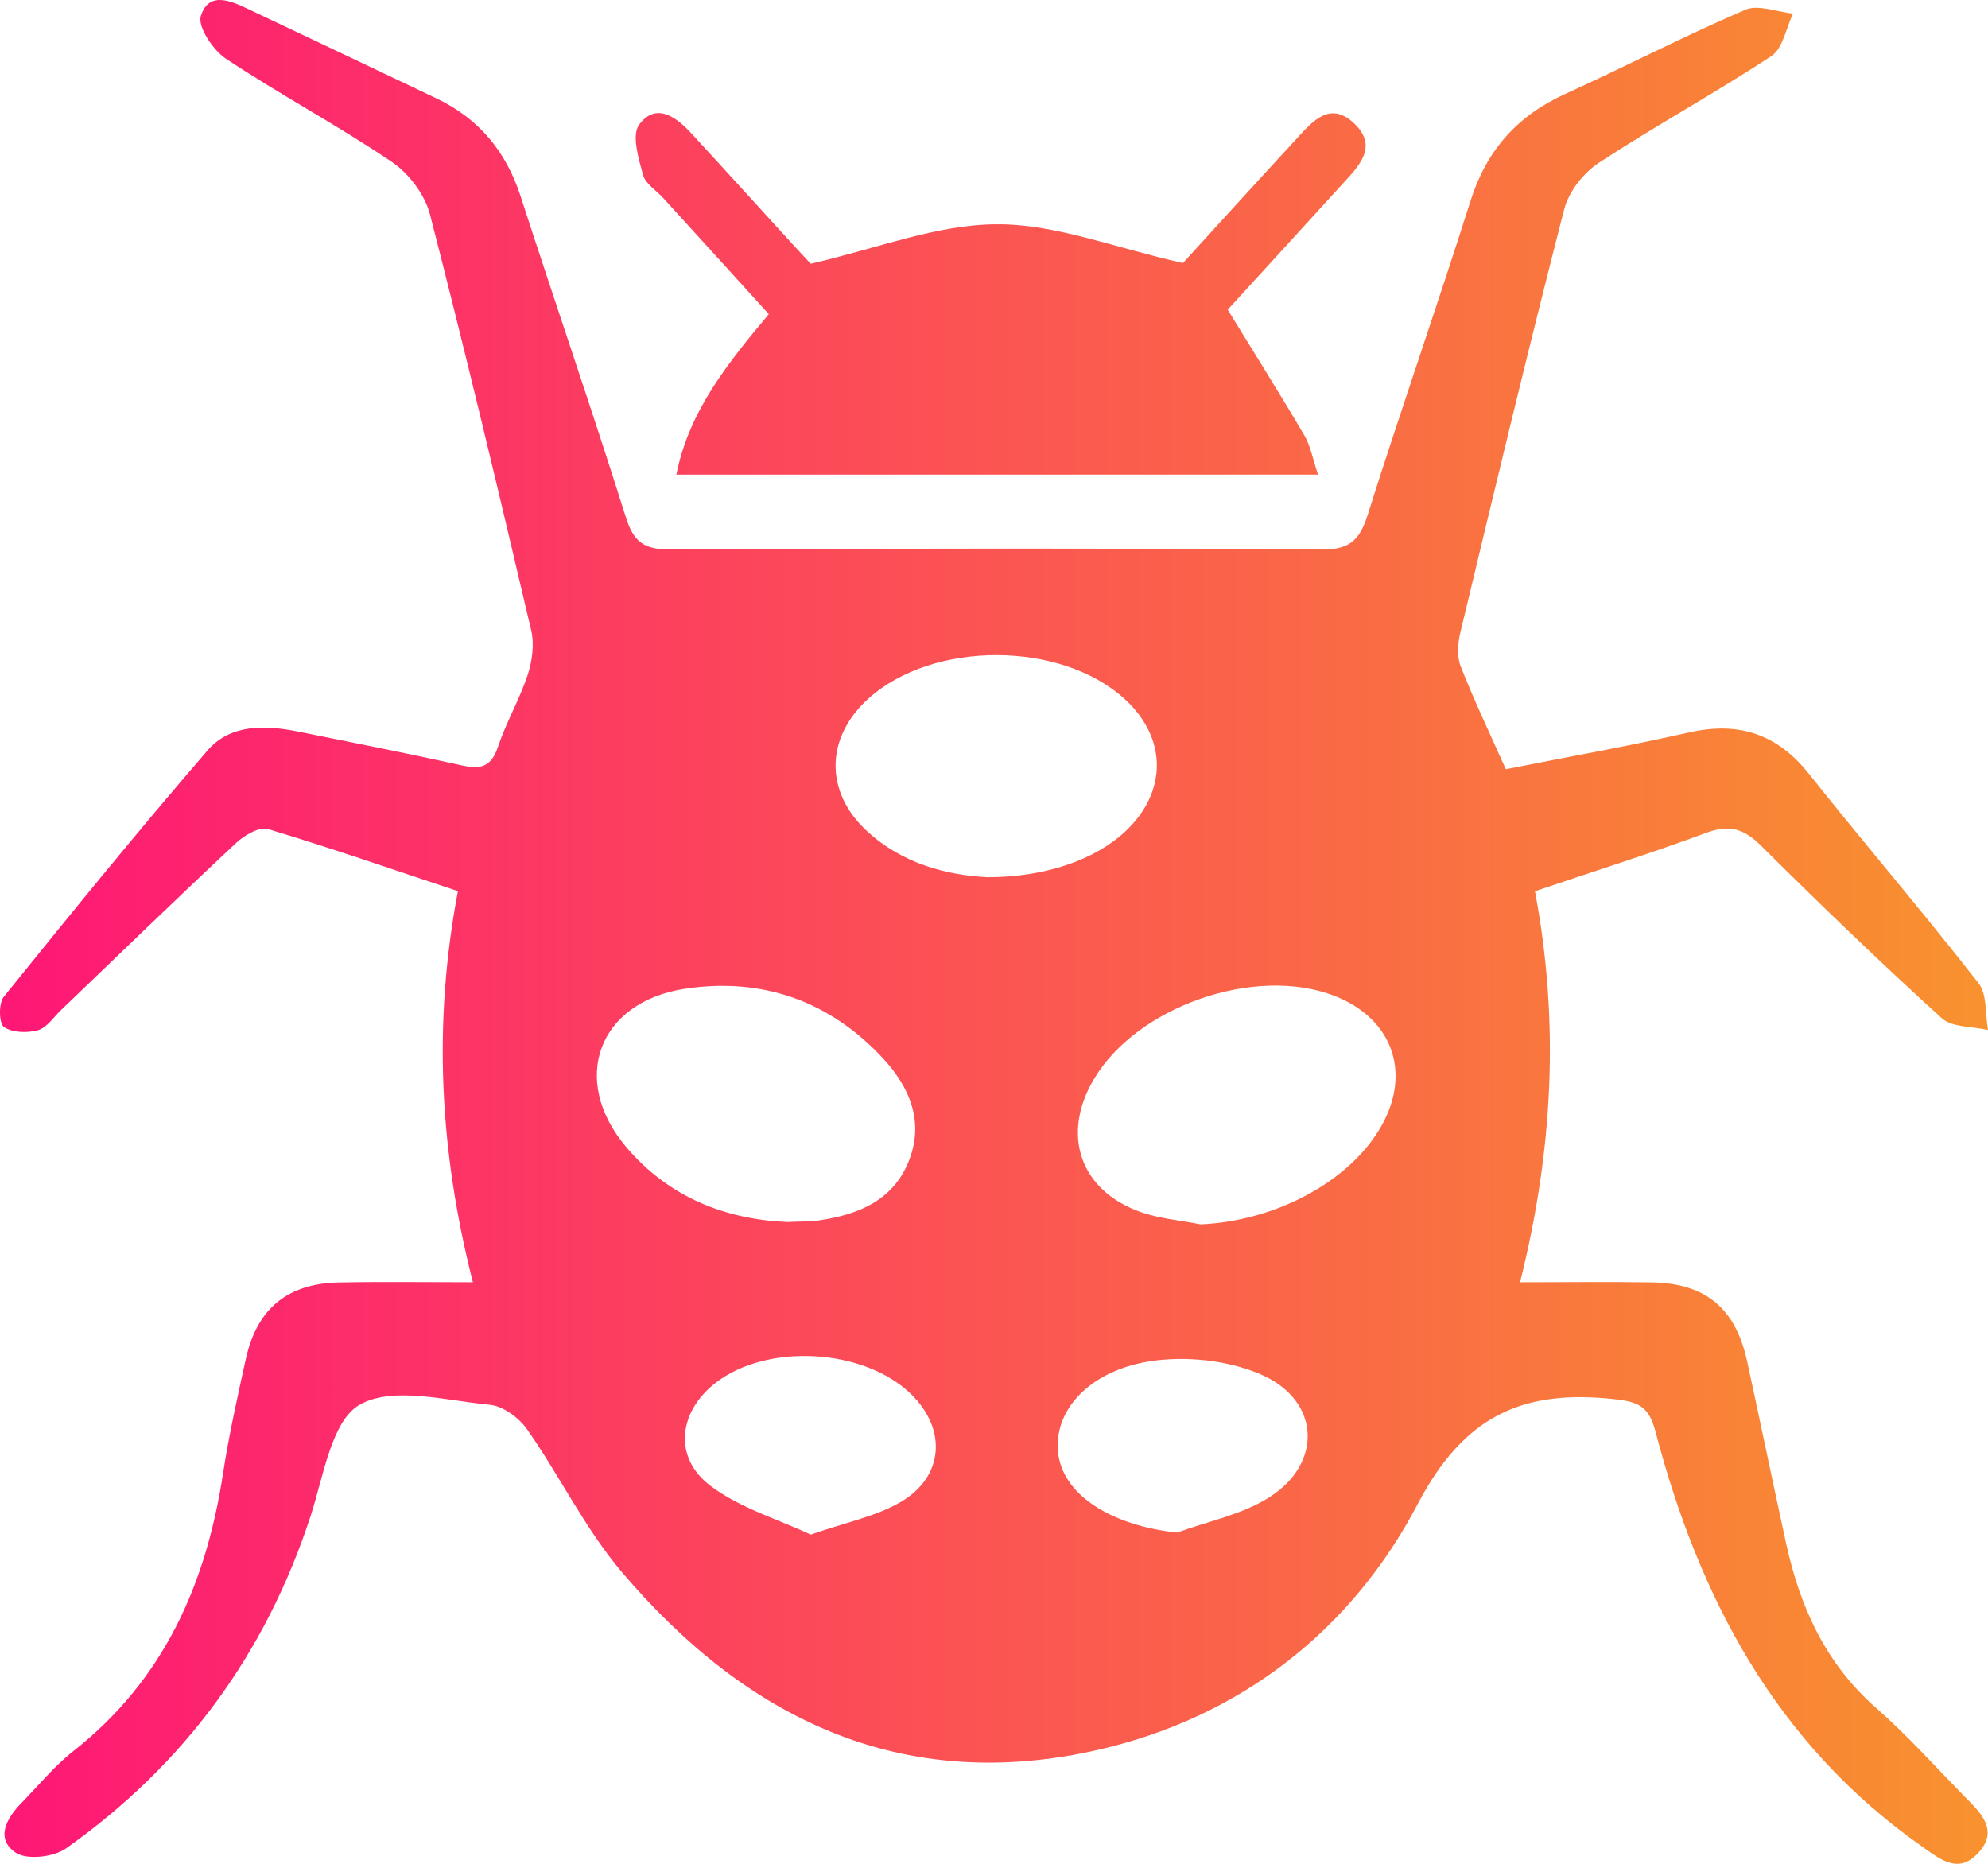 <svg width="48" height="45" viewBox="0 0 48 45" fill="none" xmlns="http://www.w3.org/2000/svg">
<path d="M11.418 30.959C10.605 27.768 10.456 24.69 11.056 21.516C9.498 20.998 7.994 20.474 6.472 20.017C6.264 19.954 5.9 20.166 5.704 20.35C4.281 21.68 2.883 23.036 1.478 24.383C1.297 24.556 1.134 24.811 0.919 24.873C0.663 24.946 0.301 24.935 0.095 24.797C-0.024 24.716 -0.037 24.227 0.089 24.07C1.704 22.068 3.327 20.069 5.008 18.122C5.57 17.47 6.415 17.506 7.215 17.666C8.538 17.933 9.862 18.193 11.179 18.485C11.63 18.585 11.869 18.493 12.024 18.029C12.222 17.438 12.545 16.886 12.741 16.295C12.85 15.961 12.905 15.556 12.826 15.221C12.039 11.864 11.241 8.511 10.381 5.174C10.258 4.697 9.868 4.183 9.454 3.904C8.155 3.028 6.764 2.286 5.457 1.419C5.142 1.21 4.764 0.641 4.851 0.38C5.051 -0.231 5.594 0.029 6.032 0.237C7.534 0.95 9.039 1.659 10.539 2.376C11.558 2.862 12.215 3.65 12.566 4.727C13.407 7.321 14.296 9.898 15.114 12.497C15.299 13.085 15.558 13.268 16.163 13.264C21.412 13.241 26.662 13.236 31.911 13.268C32.575 13.271 32.826 13.051 33.018 12.444C33.82 9.905 34.701 7.391 35.505 4.851C35.892 3.629 36.633 2.795 37.791 2.269C39.248 1.606 40.67 0.868 42.138 0.237C42.451 0.101 42.904 0.289 43.293 0.329C43.123 0.679 43.048 1.171 42.768 1.355C41.406 2.252 39.969 3.036 38.605 3.93C38.235 4.173 37.878 4.625 37.769 5.047C36.895 8.445 36.078 11.861 35.26 15.272C35.197 15.532 35.175 15.85 35.269 16.089C35.588 16.903 35.965 17.694 36.358 18.572C37.827 18.28 39.305 18.018 40.767 17.687C41.97 17.413 42.906 17.711 43.681 18.689C45.029 20.386 46.44 22.03 47.772 23.739C47.983 24.01 47.93 24.487 48 24.869C47.621 24.78 47.134 24.811 46.883 24.583C45.395 23.232 43.946 21.836 42.521 20.42C42.112 20.013 41.763 19.9 41.212 20.103C39.863 20.601 38.491 21.036 37.061 21.518C37.661 24.688 37.495 27.794 36.701 30.959C37.816 30.959 38.848 30.946 39.88 30.962C41.182 30.983 41.904 31.584 42.184 32.867C42.504 34.336 42.806 35.809 43.129 37.28C43.465 38.814 44.089 40.179 45.308 41.245C46.062 41.907 46.734 42.662 47.438 43.378C47.821 43.766 48.272 44.19 47.764 44.738C47.276 45.267 46.838 44.885 46.374 44.559C42.874 42.089 41.02 38.571 39.969 34.555C39.806 33.935 39.538 33.841 38.954 33.779C36.767 33.547 35.35 34.176 34.228 36.318C32.639 39.35 29.966 41.453 26.542 42.242C21.808 43.334 18.037 41.517 15.016 37.958C14.131 36.917 13.522 35.647 12.733 34.519C12.537 34.236 12.152 33.948 11.828 33.918C10.766 33.816 9.487 33.464 8.688 33.914C8.006 34.3 7.813 35.636 7.506 36.583C6.421 39.921 4.451 42.607 1.595 44.628C1.297 44.839 0.653 44.913 0.382 44.732C-0.118 44.399 0.153 43.905 0.514 43.536C0.931 43.108 1.314 42.637 1.78 42.272C3.959 40.556 4.979 38.239 5.385 35.576C5.527 34.647 5.734 33.728 5.936 32.809C6.204 31.594 6.945 30.985 8.194 30.964C9.232 30.944 10.268 30.959 11.418 30.959ZM19.016 29.505C19.325 29.489 19.546 29.497 19.763 29.467C20.706 29.331 21.552 28.996 21.936 28.05C22.325 27.095 21.968 26.25 21.316 25.549C20.029 24.165 18.401 23.592 16.546 23.872C14.439 24.191 13.75 26.073 15.118 27.692C16.15 28.911 17.525 29.444 19.016 29.505ZM28.988 29.561C30.724 29.486 32.468 28.599 33.273 27.321C34.118 25.984 33.666 24.598 32.203 24.038C30.29 23.307 27.438 24.306 26.404 26.069C25.623 27.401 26.076 28.736 27.526 29.258C27.991 29.425 28.5 29.463 28.988 29.561ZM23.838 21.179C25.238 21.181 26.44 20.757 27.166 20.079C28.191 19.122 28.187 17.819 27.155 16.877C25.613 15.47 22.531 15.462 20.972 16.863C19.929 17.802 19.904 19.113 20.931 20.064C21.806 20.872 22.891 21.13 23.838 21.179ZM19.576 37.052C20.429 36.753 21.15 36.614 21.75 36.263C22.799 35.649 22.863 34.498 21.991 33.654C20.852 32.552 18.52 32.422 17.274 33.391C16.382 34.086 16.25 35.188 17.15 35.871C17.859 36.408 18.776 36.676 19.576 37.052ZM28.422 37.003C29.172 36.727 29.996 36.568 30.652 36.148C31.952 35.319 31.867 33.811 30.462 33.193C29.73 32.871 28.819 32.756 28.017 32.835C26.43 32.989 25.453 33.961 25.544 35.035C25.628 36.075 26.809 36.83 28.422 37.003Z" fill="url(#paint0_linear_973_2911)"/>
<path d="M28.562 6.351C29.353 5.484 30.322 4.416 31.3 3.356C31.688 2.932 32.115 2.418 32.707 2.99C33.279 3.546 32.809 4.009 32.42 4.435C31.473 5.475 30.524 6.515 29.643 7.477C30.294 8.54 30.909 9.515 31.492 10.508C31.643 10.766 31.696 11.082 31.824 11.459C26.634 11.459 21.529 11.459 16.331 11.459C16.633 9.928 17.571 8.769 18.563 7.585C17.697 6.631 16.858 5.707 16.016 4.784C15.846 4.597 15.584 4.439 15.526 4.224C15.418 3.827 15.246 3.26 15.433 3.009C15.835 2.467 16.32 2.815 16.688 3.215C17.497 4.092 18.297 4.978 19.103 5.859C19.314 6.089 19.527 6.317 19.574 6.368C21.169 6.002 22.612 5.422 24.057 5.415C25.472 5.403 26.892 5.976 28.562 6.351Z" fill="url(#paint1_linear_973_2911)"/>
<defs>
<linearGradient id="paint0_linear_973_2911" x1="0" y1="22.5" x2="48" y2="22.5" gradientUnits="userSpaceOnUse">
<stop stop-color="#FE1776"/>
<stop offset="1" stop-color="#F8922E"/>
</linearGradient>
<linearGradient id="paint1_linear_973_2911" x1="0" y1="22.5" x2="48" y2="22.5" gradientUnits="userSpaceOnUse">
<stop stop-color="#FE1776"/>
<stop offset="1" stop-color="#F8922E"/>
</linearGradient>
</defs>
</svg>

